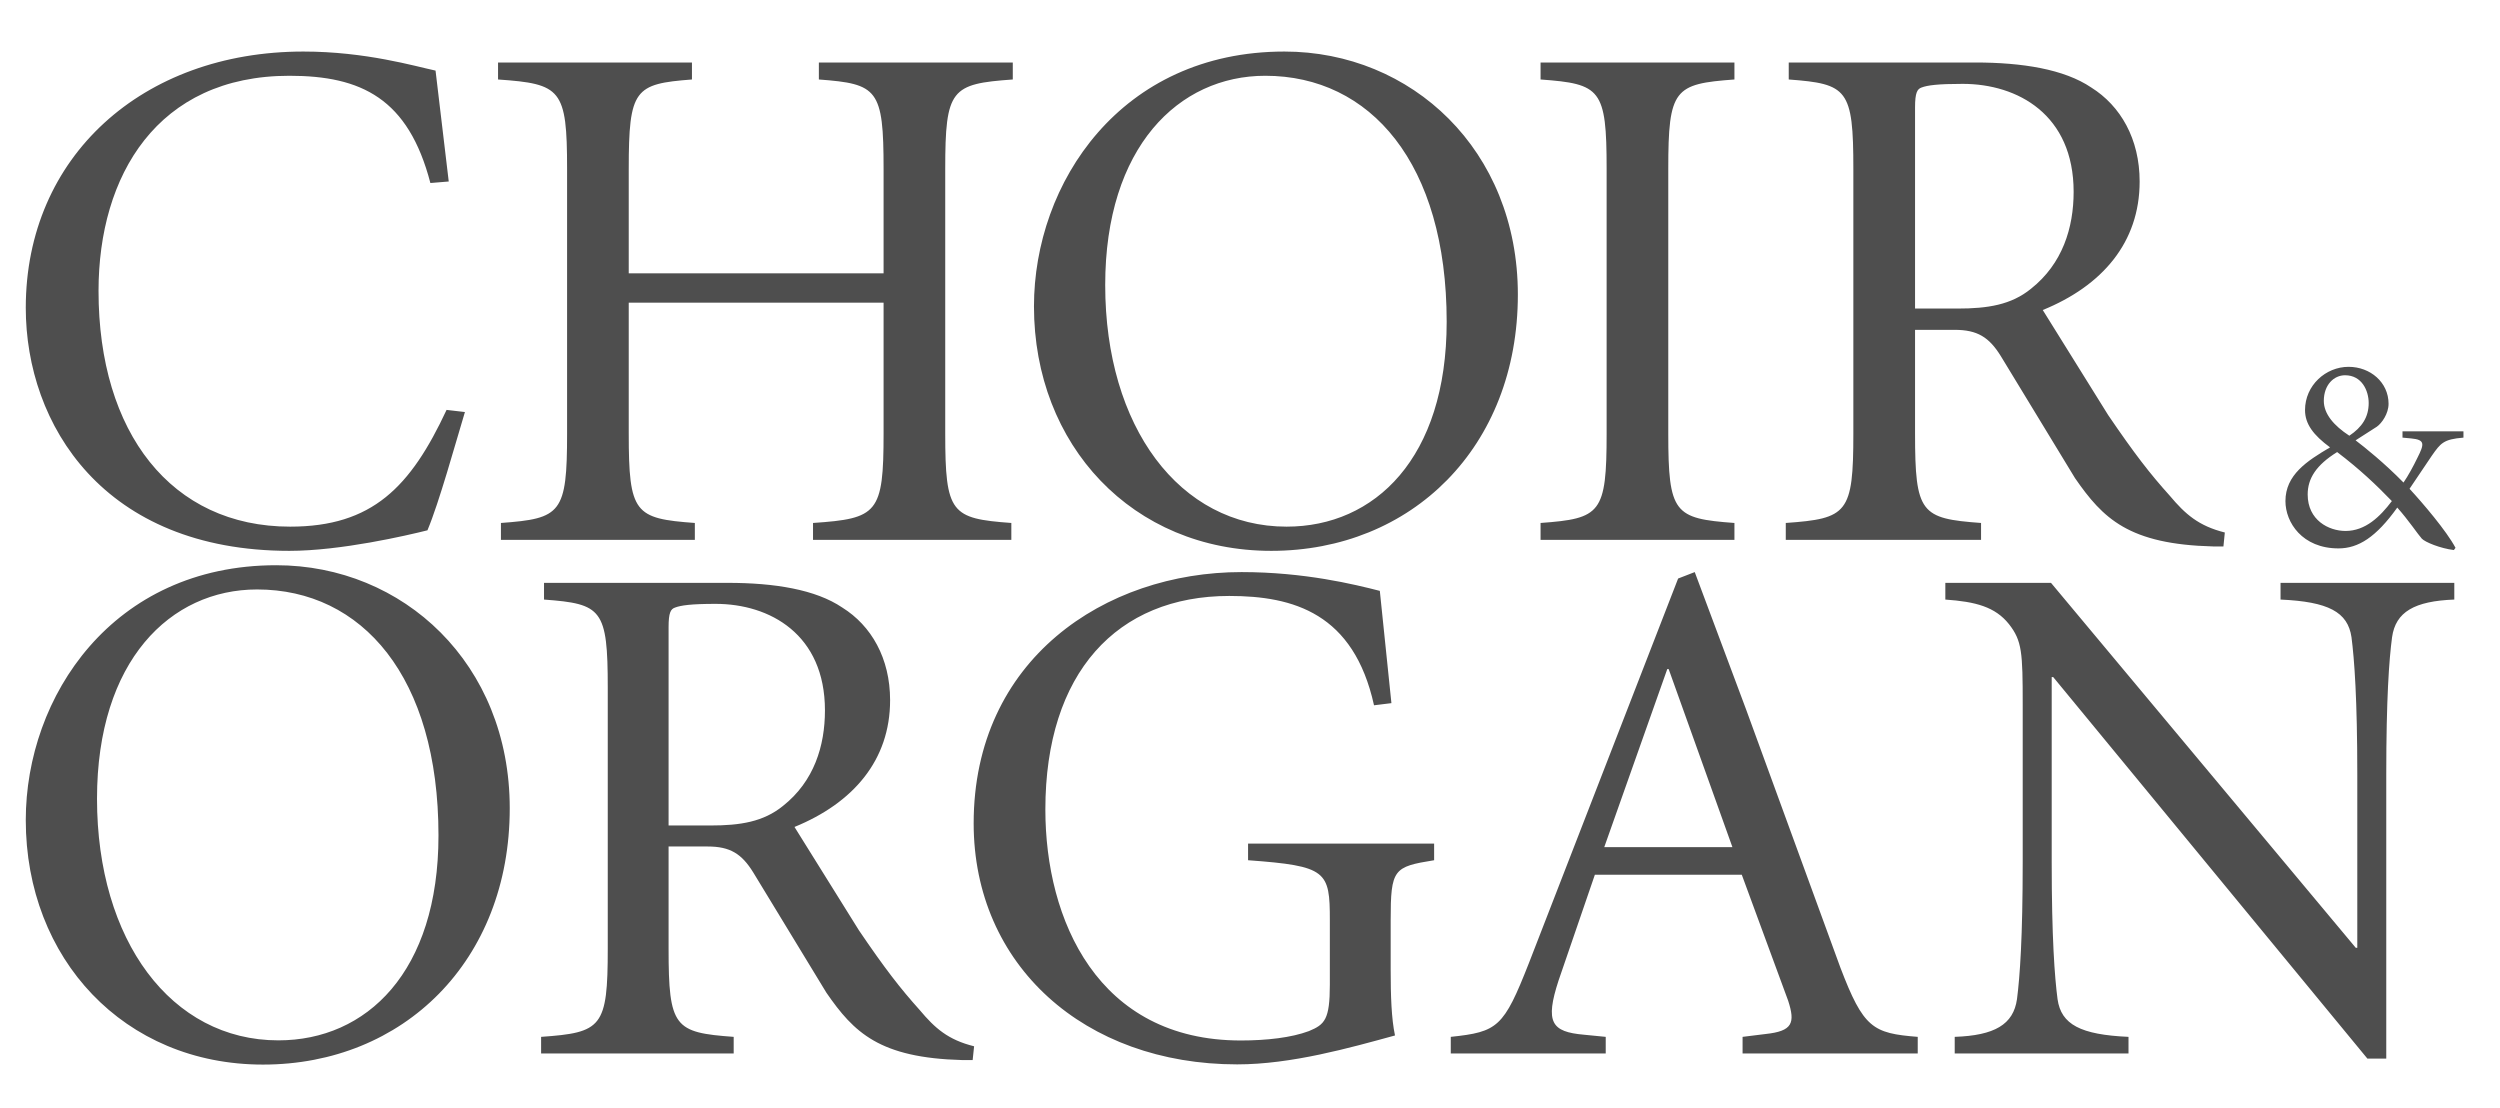 <?xml version="1.0" encoding="UTF-8" standalone="no"?>
<svg width="97px" height="43px" viewBox="0 0 97 43" version="1.1" xmlns="http://www.w3.org/2000/svg" xmlns:xlink="http://www.w3.org/1999/xlink" xmlns:sketch="http://www.bohemiancoding.com/sketch/ns">
    <!-- Generator: Sketch 3.3.2 (12043) - http://www.bohemiancoding.com/sketch -->
    <title>Choir&amp;Organ</title>
    <desc>Created with Sketch.</desc>
    <defs></defs>
    <g id="Page-1" stroke="none" stroke-width="1" fill="none" fill-rule="evenodd" sketch:type="MSPage">
        <g id="Choir&amp;Organ" sketch:type="MSArtboardGroup" fill="#4E4E4E">
            <path d="M10.8,40.366 C6.641,40.366 3.764,36.49 3.764,30.99 C3.764,25.636 6.612,22.871 9.974,22.871 C14.049,22.871 17.013,26.262 17.013,32.415 C17.013,37.714 14.222,40.366 10.8,40.366 L10.8,40.366 Z M10.716,21.931 C4.364,21.931 1,27.032 1,31.818 C1,37.202 4.817,41.306 10.203,41.306 C15.646,41.306 19.778,37.289 19.778,31.361 C19.778,25.748 15.646,21.931 10.716,21.931 L10.716,21.931 Z M30.378,31.271 C29.618,31.888 28.721,32.029 27.569,32.029 L25.941,32.029 L25.941,24.331 C25.941,23.769 26.024,23.629 26.193,23.573 C26.417,23.488 26.811,23.43 27.767,23.43 C29.872,23.43 32.008,24.612 32.008,27.563 C32.008,28.937 31.588,30.314 30.378,31.271 L30.378,31.271 Z M35.688,39.193 C34.93,38.349 34.341,37.591 33.329,36.101 L30.826,32.086 C33.102,31.157 34.536,29.5 34.536,27.169 C34.536,25.539 33.806,24.275 32.681,23.573 C31.644,22.871 30.043,22.615 28.244,22.615 L21.108,22.615 L21.108,23.263 C23.354,23.43 23.581,23.629 23.581,26.69 L23.581,36.804 C23.581,39.865 23.354,40.063 20.995,40.23 L20.995,40.875 L28.467,40.875 L28.467,40.23 C26.165,40.063 25.941,39.865 25.941,36.804 L25.941,32.844 L27.457,32.844 C28.327,32.844 28.777,33.123 29.228,33.854 L32.065,38.518 C33.133,40.063 34.118,41.046 37.344,41.131 L37.739,41.131 L37.795,40.596 C36.783,40.344 36.277,39.895 35.688,39.193 L35.688,39.193 Z M88.485,23.263 C90.336,23.346 91.094,23.742 91.238,24.725 C91.35,25.595 91.463,27.113 91.463,30.062 L91.463,36.775 L91.404,36.775 L79.579,22.615 L75.479,22.615 L75.479,23.263 C76.657,23.346 77.413,23.544 77.95,24.219 C78.456,24.866 78.481,25.314 78.481,27.338 L78.481,33.433 C78.481,36.384 78.371,37.9 78.259,38.768 C78.119,39.753 77.388,40.176 75.843,40.23 L75.843,40.875 L82.586,40.875 L82.586,40.23 C80.73,40.147 79.972,39.753 79.833,38.768 C79.72,37.9 79.606,36.384 79.606,33.433 L79.606,26.27 L79.664,26.27 L91.856,41.075 L92.587,41.075 L92.587,30.062 C92.587,27.113 92.696,25.595 92.812,24.725 C92.95,23.742 93.68,23.321 95.227,23.263 L95.227,22.615 L88.485,22.615 L88.485,23.263 L88.485,23.263 Z M62.245,32.869 L64.69,25.96 L64.744,25.96 L67.218,32.869 L62.245,32.869 L62.245,32.869 Z M71.404,37.535 L67.751,27.534 L65.756,22.197 L65.111,22.447 L59.322,37.367 C58.341,39.865 58.114,40.036 56.29,40.23 L56.29,40.875 L62.302,40.875 L62.302,40.23 L61.458,40.147 C60.194,40.036 59.942,39.67 60.473,38.041 L61.881,33.939 L67.581,33.939 L69.38,38.826 C69.663,39.697 69.548,40.007 68.509,40.119 L67.612,40.23 L67.612,40.875 L74.408,40.875 L74.408,40.23 C72.666,40.092 72.303,39.895 71.404,37.535 L71.404,37.535 Z M48.425,33.377 C51.484,33.6 51.598,33.798 51.598,35.707 L51.598,38.206 C51.598,39.557 51.401,39.753 50.784,40.007 C50.11,40.259 49.156,40.371 48.144,40.371 C42.582,40.371 40.56,35.682 40.56,31.411 C40.56,26.101 43.34,23.123 47.694,23.123 C50.193,23.123 52.525,23.798 53.312,27.365 L53.987,27.282 L53.537,22.926 C52.552,22.674 50.614,22.197 48.171,22.197 C42.863,22.197 37.778,25.595 37.778,31.944 C37.778,37.45 42.076,41.298 48.004,41.298 C50.11,41.298 52.385,40.653 54.126,40.176 C53.987,39.53 53.958,38.631 53.958,37.619 L53.958,35.707 C53.958,33.714 54.07,33.631 55.644,33.377 L55.644,32.731 L48.425,32.731 L48.425,33.377 L48.425,33.377 Z M91.007,20.601 C90.352,20.601 89.538,20.181 89.538,19.186 C89.538,18.564 89.867,18.046 90.681,17.54 C91.556,18.205 92.192,18.808 92.804,19.442 C92.35,20.043 91.781,20.601 91.007,20.601 L91.007,20.601 Z M90.164,15.555 C90.164,14.931 90.555,14.56 90.988,14.56 C91.643,14.56 91.905,15.163 91.905,15.638 C91.905,16.187 91.643,16.579 91.154,16.906 C90.555,16.515 90.164,16.061 90.164,15.555 L90.164,15.555 Z M95.582,16.98 L95.582,16.736 L93.217,16.736 L93.217,16.98 L93.554,17.011 C94.093,17.063 94.07,17.222 93.797,17.761 C93.628,18.11 93.438,18.457 93.256,18.723 C92.509,17.961 91.746,17.35 91.397,17.085 L92.223,16.555 C92.414,16.42 92.676,16.051 92.676,15.667 C92.676,14.836 91.969,14.233 91.125,14.233 C90.237,14.233 89.435,14.952 89.435,15.912 C89.435,16.453 89.762,16.883 90.406,17.358 C89.508,17.887 88.675,18.426 88.675,19.442 C88.675,20.274 89.33,21.278 90.734,21.278 C91.503,21.278 92.192,20.844 93.014,19.694 C93.45,20.181 93.828,20.75 93.967,20.9 C94.093,21.035 94.685,21.278 95.21,21.342 L95.274,21.256 C94.927,20.601 93.998,19.514 93.49,18.965 L94.357,17.678 C94.694,17.201 94.801,17.042 95.582,16.98 L95.582,16.98 Z M67.296,20.291 C64.959,20.12 64.729,19.921 64.729,16.815 L64.729,6.558 C64.729,3.452 64.959,3.254 67.296,3.084 L67.296,2.425 L59.774,2.425 L59.774,3.084 C62.11,3.254 62.337,3.452 62.337,6.558 L62.337,16.815 C62.337,19.921 62.11,20.12 59.774,20.291 L59.774,20.946 L67.296,20.946 L67.296,20.291 L67.296,20.291 Z M49.92,20.434 C45.759,20.434 42.882,16.555 42.882,11.059 C42.882,5.705 45.732,2.94 49.092,2.94 C53.169,2.94 56.131,6.331 56.131,12.484 C56.131,17.782 53.337,20.434 49.92,20.434 L49.92,20.434 Z M49.834,2 C43.481,2 40.118,7.101 40.118,11.887 C40.118,17.271 43.937,21.373 49.322,21.373 C54.764,21.373 58.893,17.358 58.893,11.43 C58.893,5.815 54.764,2 49.834,2 L49.834,2 Z M11.228,21.373 C13.223,21.373 15.786,20.776 16.585,20.576 C17.04,19.494 17.668,17.214 18.039,15.987 L17.327,15.904 C15.931,18.895 14.448,20.434 11.257,20.434 C6.643,20.434 3.823,16.786 3.823,11.288 C3.823,6.814 6.101,2.94 11.228,2.94 C14.022,2.94 15.844,3.822 16.699,7.101 L17.411,7.042 L16.899,2.739 C16.1,2.57 14.192,2 11.769,2 C5.529,2 1,6.075 1,11.943 C1,16.474 4.018,21.373 11.228,21.373 L11.228,21.373 Z M22.003,6.558 L22.003,16.815 C22.003,19.921 21.772,20.12 19.436,20.291 L19.436,20.946 L26.96,20.946 L26.96,20.291 C24.624,20.12 24.395,19.921 24.395,16.815 L24.395,11.744 L34.283,11.744 L34.283,16.815 C34.283,19.921 34.052,20.12 31.545,20.291 L31.545,20.946 L39.24,20.946 L39.24,20.291 C36.904,20.12 36.675,19.921 36.675,16.815 L36.675,6.558 C36.675,3.452 36.904,3.254 39.296,3.084 L39.296,2.425 L31.772,2.425 L31.772,3.084 C34.052,3.254 34.283,3.452 34.283,6.558 L34.283,10.606 L24.395,10.606 L24.395,6.558 C24.395,3.452 24.624,3.254 26.848,3.084 L26.848,2.425 L19.324,2.425 L19.324,3.084 C21.772,3.254 22.003,3.452 22.003,6.558 L22.003,6.558 Z M74.304,4.165 C74.304,3.595 74.389,3.452 74.56,3.394 C74.786,3.309 75.184,3.254 76.153,3.254 C78.291,3.254 80.457,4.45 80.457,7.442 C80.457,8.838 80.027,10.233 78.803,11.203 C78.036,11.829 77.122,11.972 75.955,11.972 L74.304,11.972 L74.304,4.165 L74.304,4.165 Z M76.865,20.291 C74.529,20.12 74.304,19.921 74.304,16.815 L74.304,12.798 L75.841,12.798 C76.725,12.798 77.179,13.083 77.636,13.824 L80.511,18.552 C81.597,20.12 82.593,21.119 85.87,21.202 L86.269,21.202 L86.323,20.661 C85.3,20.405 84.786,19.946 84.189,19.236 C83.419,18.381 82.822,17.612 81.795,16.102 L79.259,12.029 C81.568,11.088 83.018,9.408 83.018,7.042 C83.018,5.391 82.279,4.107 81.139,3.394 C80.087,2.684 78.462,2.425 76.638,2.425 L69.403,2.425 L69.403,3.084 C71.681,3.254 71.91,3.452 71.91,6.558 L71.91,16.815 C71.91,19.921 71.681,20.12 69.288,20.291 L69.288,20.946 L76.865,20.946 L76.865,20.291 L76.865,20.291 Z" id="Imported-Layers" sketch:type="MSShapeGroup"></path>
        </g>
    </g>
</svg>